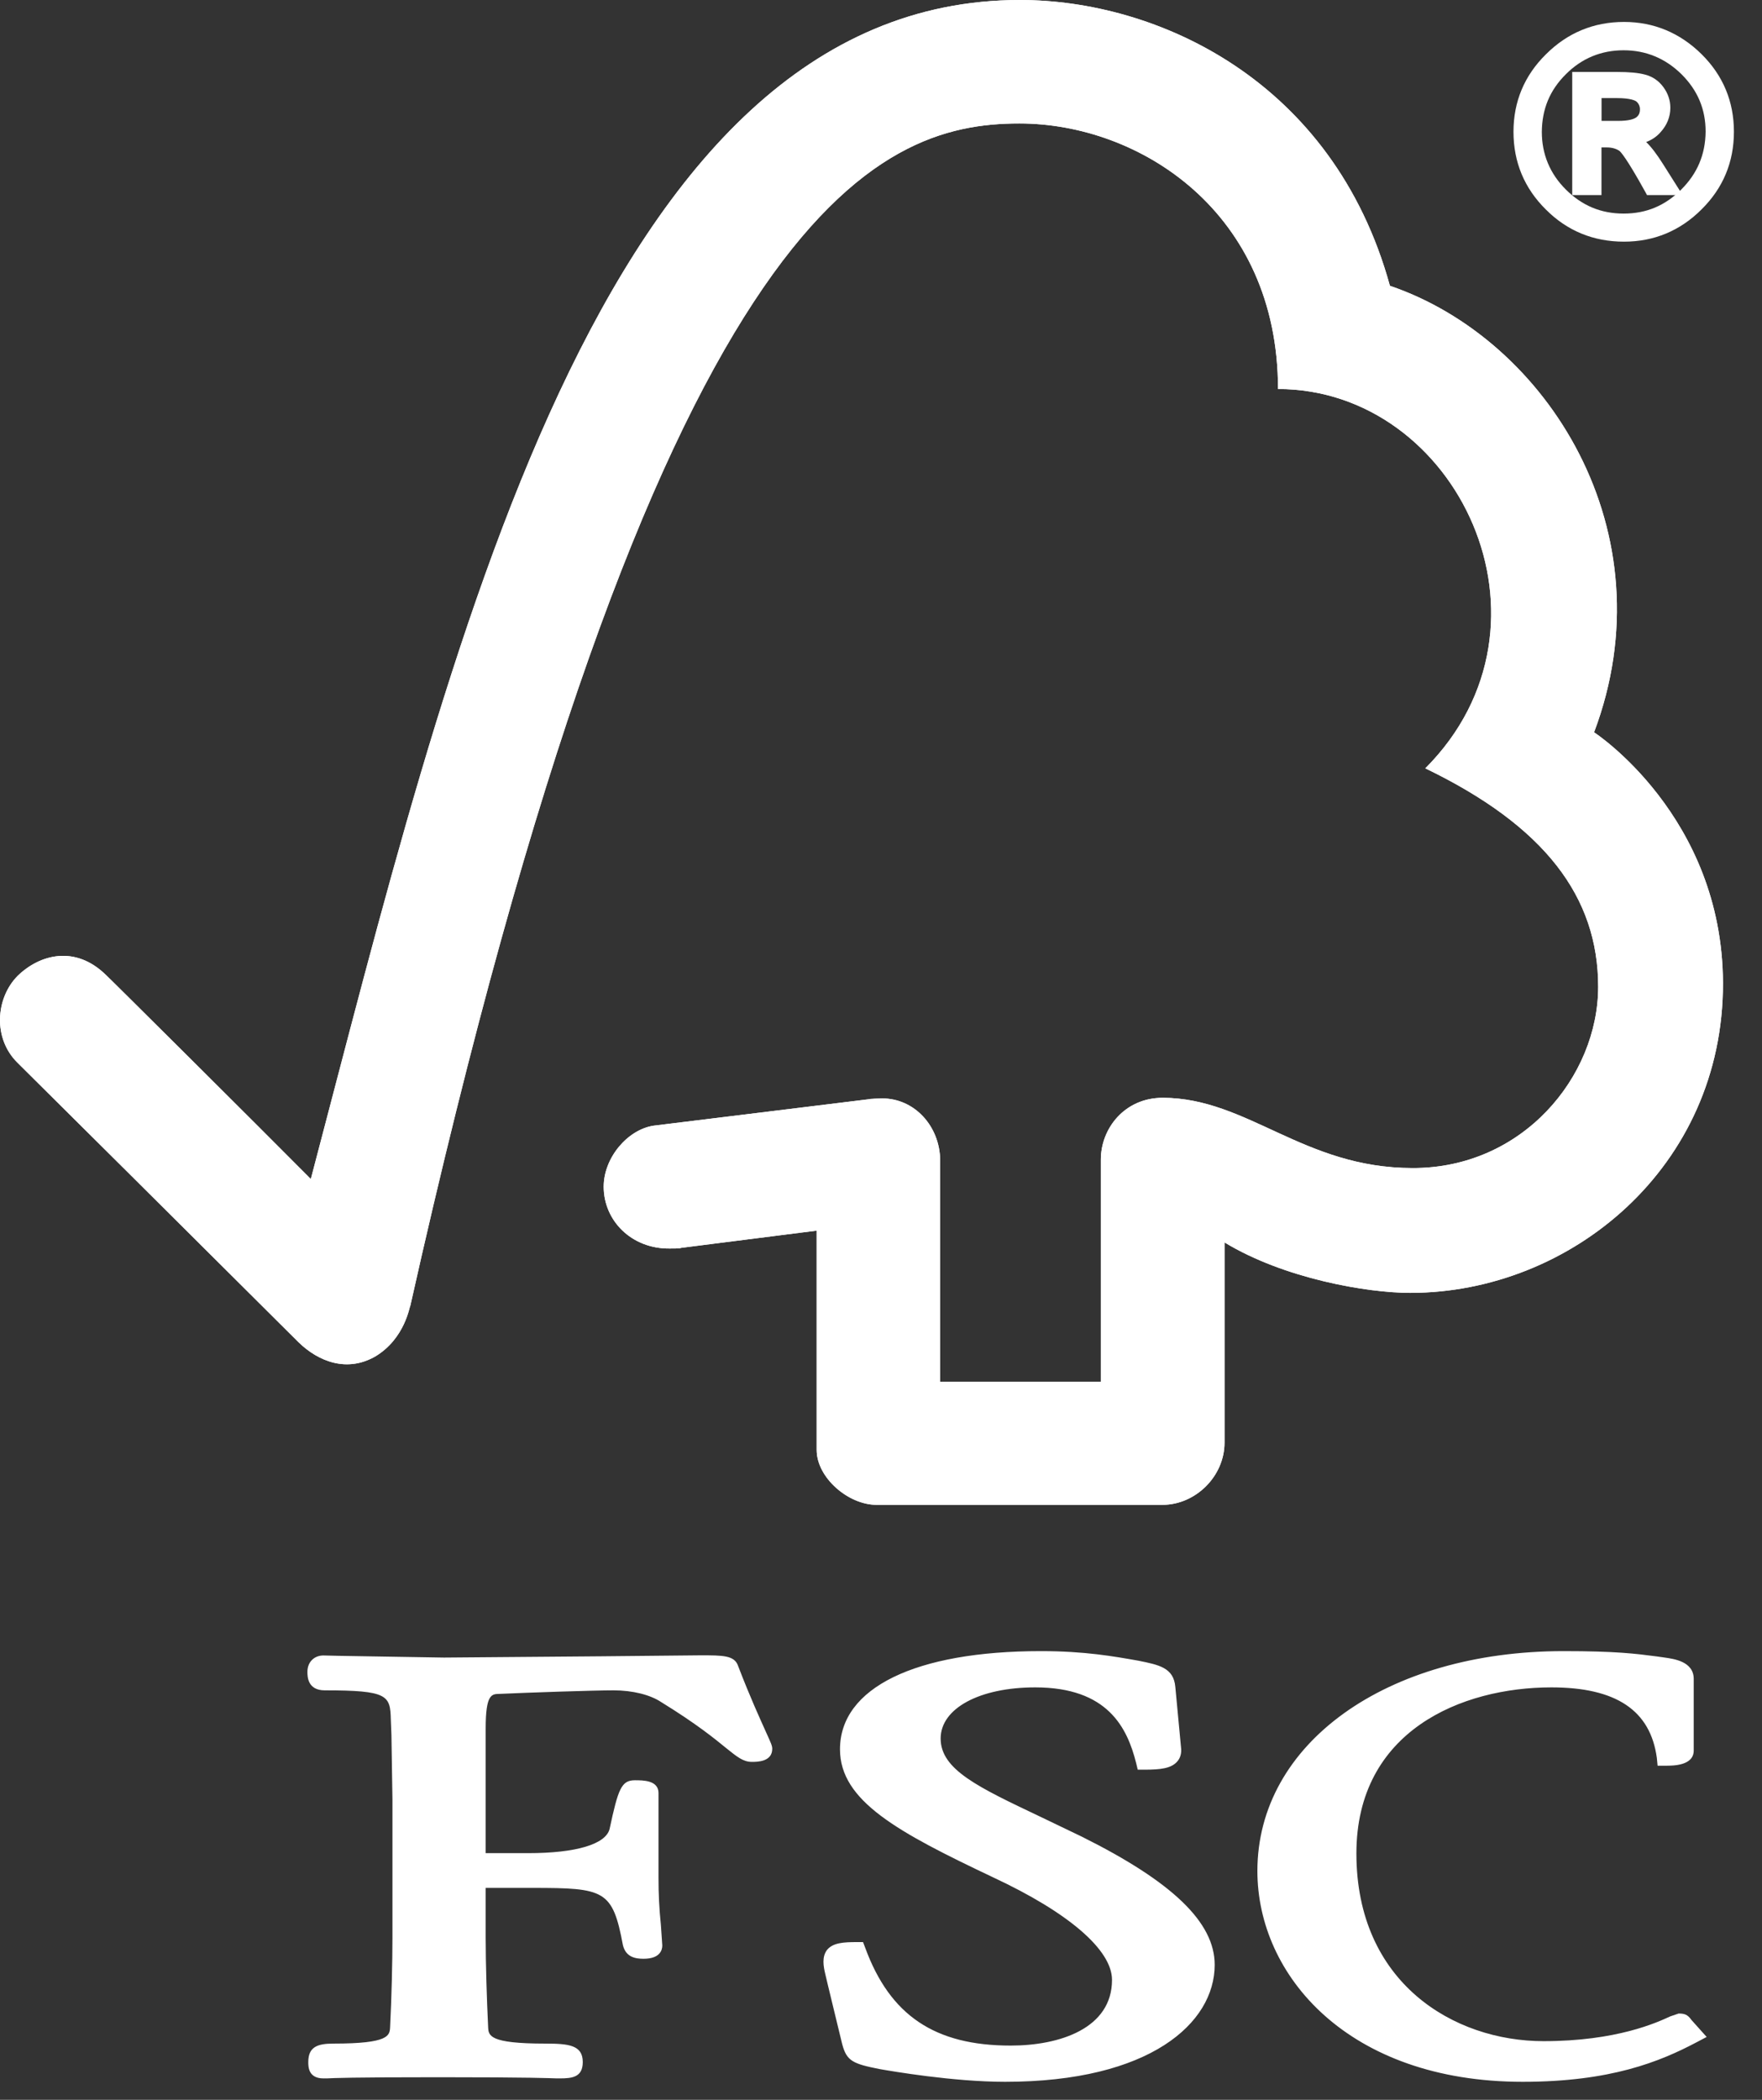 <svg width="47" height="56" viewBox="0 0 47 56" fill="none" xmlns="http://www.w3.org/2000/svg">
<rect x="0" y="0" width="47" height="56" fill="#333333" stroke="none"/>
<path d="M27.207 0C15.959 0 11.989 17.426 8.291 31.444C6.954 30.096 2.838 26.003 2.833 26.009C2.006 25.192 1.055 25.457 0.472 26.024C-0.114 26.613 -0.199 27.692 0.472 28.347C0.506 28.376 6.05 33.888 7.966 35.799C8.494 36.312 9.259 36.614 10.023 36.168C10.815 35.682 10.924 34.824 10.945 34.824C17.513 5.482 23.382 3.293 27.192 3.293C30.397 3.293 34.09 5.654 34.09 10.375C38.87 10.375 41.865 16.636 38.019 20.491C41.208 22.029 42.63 23.921 42.63 26.315C42.63 28.711 40.617 31.158 37.68 31.151C34.767 31.151 33.287 29.285 31.018 29.277C29.988 29.277 29.364 30.106 29.364 30.924V36.848H25.079V30.946C25.067 30.021 24.385 29.294 23.534 29.294C23.521 29.294 23.168 29.304 23.173 29.316L17.434 30.021C16.742 30.125 16.103 30.875 16.103 31.648C16.103 32.556 16.848 33.309 17.865 33.297C17.995 33.297 18.169 33.297 18.151 33.282C18.141 33.282 21.784 32.82 21.784 32.82V38.667C21.784 39.407 22.626 40.133 23.382 40.133H31.006C31.892 40.133 32.663 39.37 32.663 38.474V33.134C34.258 34.104 36.477 34.48 37.615 34.48C41.892 34.48 45.971 31.129 45.959 26.212C45.942 21.756 42.521 19.53 42.521 19.53C44.529 14.2 41.281 9.053 37.075 7.622C35.559 2.123 30.848 0 27.207 0Z" fill="white"/>
<path d="M27.207 0C15.959 0 11.989 17.426 8.291 31.444C6.954 30.096 2.838 26.003 2.833 26.009C2.006 25.192 1.055 25.457 0.472 26.024C-0.114 26.613 -0.199 27.692 0.472 28.347C0.506 28.376 6.05 33.888 7.966 35.799C8.494 36.312 9.259 36.614 10.023 36.168C10.815 35.682 10.924 34.824 10.945 34.824C17.513 5.482 23.382 3.293 27.192 3.293C30.397 3.293 34.09 5.654 34.09 10.375C38.87 10.375 41.865 16.636 38.019 20.491C41.208 22.029 42.63 23.921 42.63 26.315C42.63 28.711 40.617 31.158 37.68 31.151C34.767 31.151 33.287 29.285 31.018 29.277C29.988 29.277 29.364 30.106 29.364 30.924V36.848H25.079V30.946C25.067 30.021 24.385 29.294 23.534 29.294C23.521 29.294 23.168 29.304 23.173 29.316L17.434 30.021C16.742 30.125 16.103 30.875 16.103 31.648C16.103 32.556 16.848 33.309 17.865 33.297C17.995 33.297 18.169 33.297 18.151 33.282C18.141 33.282 21.784 32.82 21.784 32.82V38.667C21.784 39.407 22.626 40.133 23.382 40.133H31.006C31.892 40.133 32.663 39.37 32.663 38.474V33.134C34.258 34.104 36.477 34.48 37.615 34.48C41.892 34.48 45.971 31.129 45.959 26.212C45.942 21.756 42.521 19.53 42.521 19.53C44.529 14.2 41.281 9.053 37.075 7.622C35.559 2.123 30.848 0 27.207 0ZM22.406 46.653C22.406 48.031 23.948 48.862 26.488 50.066C28.503 51.006 29.662 52.002 29.662 52.802C29.662 54.096 28.267 54.554 26.959 54.554C24.936 54.554 23.741 53.751 23.079 51.946L23.021 51.794H22.858C22.502 51.794 22.219 51.81 22.061 52.002C21.921 52.187 21.96 52.429 22.018 52.665C22.014 52.66 22.465 54.516 22.465 54.516C22.585 54.967 22.748 55.04 23.471 55.182C23.788 55.237 25.424 55.52 26.81 55.52C30.676 55.52 32.401 53.954 32.401 52.4C32.401 51.269 31.278 50.188 28.854 48.981L27.753 48.452C26.095 47.664 25.091 47.196 25.091 46.365C25.091 45.56 26.131 45.001 27.614 45.001C29.552 45.001 30.069 46.08 30.306 47.02L30.348 47.196H30.531C30.962 47.196 31.235 47.16 31.394 46.987C31.486 46.889 31.524 46.753 31.502 46.594L31.351 44.991C31.308 44.475 30.915 44.401 30.369 44.29C29.719 44.175 28.942 44.034 27.768 44.034C24.41 44.034 22.406 45.015 22.406 46.653ZM33.54 49.898C33.54 52.689 35.968 55.52 40.617 55.52C42.96 55.52 44.276 54.984 45.26 54.463L45.524 54.324L45.096 53.846L45.119 53.87C45.015 53.727 44.935 53.699 44.777 53.699L44.551 53.776C44.199 53.939 43.123 54.436 41.173 54.436C38.768 54.436 36.181 52.873 36.181 49.431C36.181 46.158 38.989 45.001 41.382 45.001C43.107 45.001 44.024 45.613 44.195 46.883L44.215 47.09H44.429C44.634 47.09 45.179 47.09 45.179 46.683V44.776C45.179 44.305 44.639 44.241 44.414 44.207L44.188 44.175C43.637 44.103 43.108 44.034 41.709 44.034C36.974 44.034 33.54 46.501 33.54 49.898ZM16.027 44.172L11.841 44.206L9.051 44.16L8.627 44.15C8.378 44.15 8.2 44.328 8.2 44.586C8.2 44.705 8.2 45.08 8.662 45.08C10.348 45.08 10.41 45.215 10.425 45.86L10.441 46.266L10.468 47.985V51.685C10.468 52.297 10.446 53.273 10.406 54.059C10.394 54.287 10.383 54.501 8.894 54.501C8.472 54.501 8.223 54.586 8.223 54.993C8.223 55.115 8.223 55.429 8.627 55.429H8.721C8.899 55.42 9.37 55.398 11.7 55.398C14.182 55.398 14.68 55.424 14.848 55.429H14.936C15.261 55.429 15.545 55.398 15.545 54.993C15.545 54.539 15.168 54.501 14.539 54.501C13.044 54.501 13.032 54.287 13.021 54.064C12.985 53.342 12.955 52.366 12.955 51.684V50.349H14.209C16.128 50.349 16.341 50.404 16.616 51.877C16.695 52.198 16.952 52.239 17.166 52.239C17.617 52.239 17.666 51.993 17.666 51.884L17.628 51.33C17.585 50.916 17.564 50.501 17.565 50.085V47.818C17.565 47.478 17.155 47.478 16.936 47.478C16.574 47.478 16.49 47.707 16.26 48.779C16.154 49.186 15.362 49.422 14.086 49.422H12.955V46.092C12.955 45.185 13.115 45.178 13.315 45.175C14.05 45.141 15.828 45.08 16.363 45.08C16.872 45.08 17.34 45.196 17.638 45.394C18.59 45.98 19.076 46.38 19.371 46.621C19.66 46.852 19.821 46.988 20.056 46.988C20.195 46.988 20.599 46.988 20.599 46.639C20.599 46.554 20.56 46.476 20.43 46.188C20.277 45.845 20.016 45.284 19.685 44.421C19.589 44.146 19.275 44.146 18.688 44.146L16.027 44.172ZM42.572 3.372H43.163C43.434 3.372 43.622 3.328 43.73 3.252C43.835 3.174 43.888 3.063 43.888 2.917C43.888 2.779 43.835 2.668 43.736 2.59C43.636 2.513 43.434 2.47 43.127 2.47H42.572L42.572 3.372ZM44.615 5.057H44.02C43.648 4.381 43.4 4.002 43.291 3.913C43.175 3.828 43.034 3.786 42.861 3.786H42.573V5.057H42.087V2.066H43.129C43.439 2.066 43.673 2.088 43.843 2.137C44.011 2.175 44.147 2.269 44.251 2.413C44.356 2.552 44.41 2.712 44.41 2.875C44.41 3.08 44.336 3.263 44.185 3.431C44.038 3.599 43.828 3.692 43.55 3.714V3.722C43.727 3.767 43.963 4.017 44.246 4.475L44.615 5.057ZM43.307 5.841C43.948 5.841 44.493 5.618 44.949 5.161C45.404 4.704 45.637 4.159 45.641 3.514C45.641 2.875 45.412 2.328 44.956 1.877C44.498 1.426 43.948 1.195 43.307 1.195C42.666 1.195 42.114 1.422 41.663 1.873C41.208 2.328 40.983 2.875 40.979 3.514C40.979 4.155 41.208 4.704 41.66 5.157C42.114 5.612 42.662 5.841 43.307 5.841ZM43.318 0.735C44.078 0.735 44.731 1.005 45.279 1.545C45.831 2.092 46.103 2.749 46.103 3.514C46.103 4.281 45.83 4.937 45.285 5.482C44.74 6.024 44.084 6.299 43.318 6.299C42.546 6.299 41.884 6.031 41.341 5.489C40.789 4.941 40.517 4.285 40.517 3.514C40.517 2.749 40.79 2.097 41.341 1.55C41.884 1.005 42.546 0.735 43.318 0.735Z" fill="white"/>
<path d="M43.319 6.445C42.505 6.445 41.804 6.158 41.236 5.589C40.66 5.02 40.371 4.323 40.371 3.515C40.371 2.712 40.66 2.017 41.236 1.449C41.808 0.877 42.509 0.585 43.319 0.585C44.113 0.585 44.81 0.875 45.386 1.443C45.962 2.012 46.251 2.708 46.251 3.514C46.251 4.318 45.964 5.014 45.39 5.582C44.819 6.155 44.12 6.445 43.319 6.445ZM43.319 0.881C42.592 0.881 41.961 1.14 41.444 1.656C40.92 2.177 40.663 2.784 40.663 3.514C40.663 4.25 40.92 4.861 41.444 5.379C41.954 5.89 42.588 6.151 43.319 6.151C44.049 6.151 44.66 5.898 45.182 5.375C45.695 4.861 45.957 4.238 45.957 3.514C45.957 2.791 45.694 2.162 45.178 1.651C44.66 1.139 44.033 0.881 43.319 0.881Z" fill="white"/>
<path d="M43.309 5.99C42.632 5.99 42.043 5.746 41.556 5.262C41.074 4.78 40.829 4.192 40.829 3.514C40.835 2.831 41.081 2.245 41.56 1.768C42.038 1.291 42.625 1.047 43.308 1.047C43.984 1.047 44.573 1.291 45.059 1.772C45.545 2.249 45.789 2.838 45.789 3.514C45.785 4.193 45.538 4.782 45.052 5.266C44.574 5.748 43.985 5.99 43.309 5.99ZM43.309 1.341C42.708 1.341 42.191 1.557 41.771 1.977C41.339 2.405 41.133 2.906 41.127 3.516C41.127 4.111 41.342 4.63 41.766 5.053C42.199 5.484 42.704 5.696 43.309 5.696C43.914 5.696 44.414 5.486 44.846 5.055C45.277 4.625 45.489 4.12 45.496 3.512C45.496 2.91 45.283 2.409 44.853 1.98C44.424 1.557 43.904 1.341 43.309 1.341Z" fill="white"/>
<path d="M44.882 5.202H43.933L43.891 5.126C43.38 4.2 43.226 4.047 43.199 4.026C43.115 3.967 43.001 3.932 42.861 3.932H42.718V5.202H41.938V1.919H43.127C43.466 1.919 43.705 1.942 43.881 1.99C44.078 2.041 44.245 2.152 44.37 2.324C44.493 2.491 44.555 2.677 44.555 2.873C44.555 3.117 44.466 3.338 44.291 3.529C44.191 3.644 44.064 3.729 43.911 3.788C44.052 3.924 44.202 4.124 44.373 4.396L44.882 5.202ZM44.106 4.908H44.345L44.121 4.553C43.757 3.965 43.565 3.879 43.516 3.869L43.437 3.852C43.581 4.006 43.802 4.36 44.106 4.908ZM42.232 4.908H42.424V3.638H42.861C43.063 3.638 43.239 3.69 43.378 3.793C43.387 3.799 43.395 3.805 43.402 3.812V3.588L43.538 3.564C43.777 3.546 43.951 3.47 44.071 3.332C44.201 3.191 44.262 3.043 44.262 2.873C44.262 2.742 44.218 2.613 44.132 2.498C44.047 2.383 43.94 2.311 43.806 2.278C43.655 2.232 43.436 2.213 43.127 2.213H42.233V4.908H42.232Z" fill="white"/>
<path d="M43.165 3.518H42.425V2.322H43.128C43.467 2.322 43.694 2.372 43.827 2.474C43.965 2.581 44.036 2.736 44.036 2.917C44.036 3.109 43.963 3.261 43.821 3.37C43.68 3.472 43.465 3.518 43.165 3.518ZM42.72 3.224H43.166C43.457 3.224 43.589 3.172 43.647 3.13C43.712 3.08 43.744 3.015 43.744 2.917C43.745 2.877 43.737 2.837 43.72 2.8C43.703 2.763 43.679 2.731 43.647 2.705C43.62 2.686 43.502 2.616 43.129 2.616H42.72V3.224Z" fill="white"/>
</svg>
